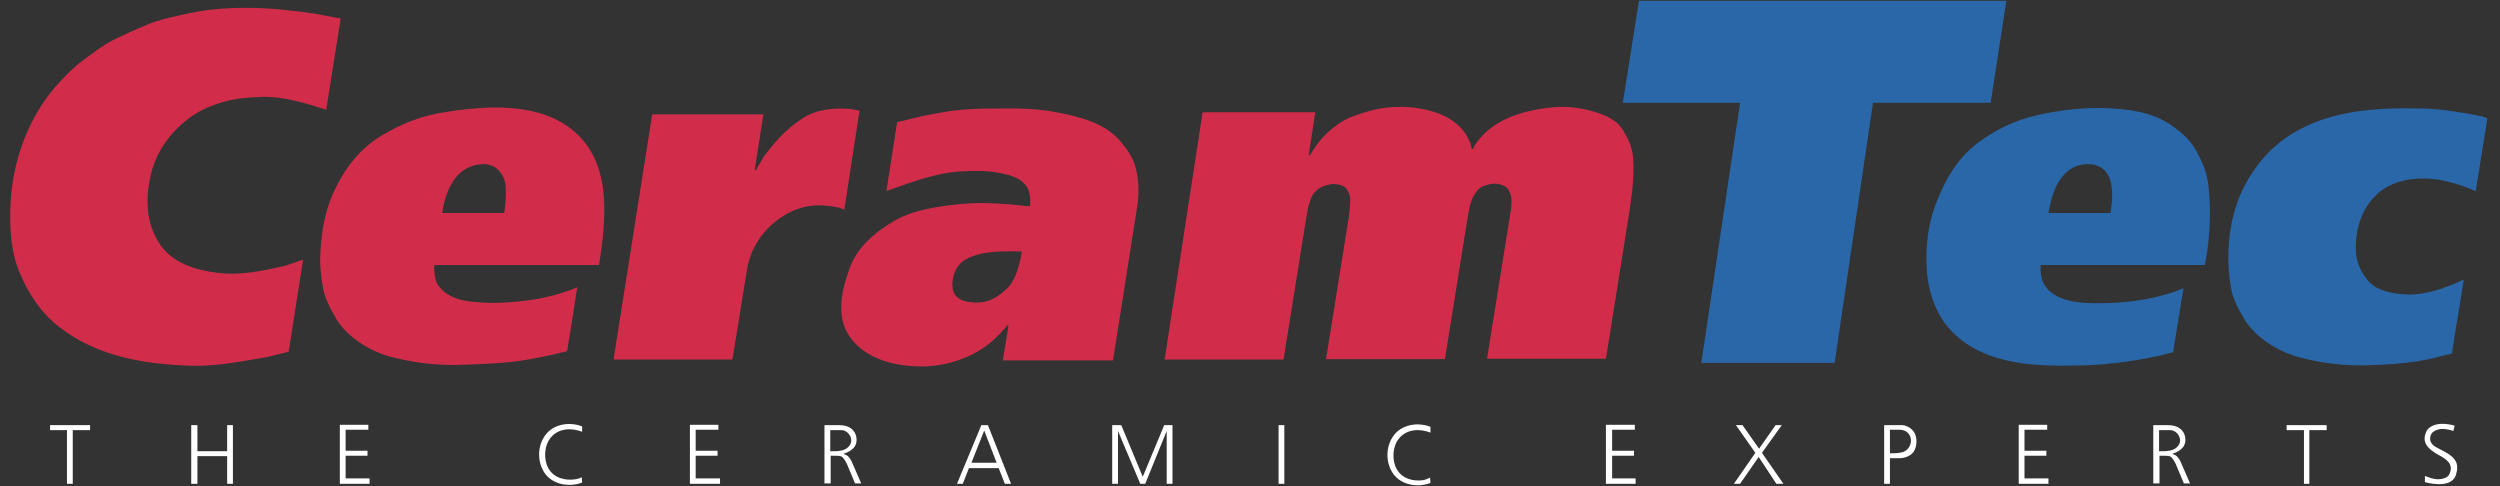 <svg width="108" height="21" viewBox="0 0 108 21" fill="none" xmlns="http://www.w3.org/2000/svg">
<rect x="0" y="0" width="108" height="21" fill="#333333" stroke="none"/>
<path fill-rule="evenodd" clip-rule="evenodd" d="M13.094 11.217L12.47 15.194L11.543 15.425C10.455 15.604 9.349 15.835 8.244 15.8C6.211 15.729 4.213 15.408 2.555 14.123C1.77 13.517 1.235 12.697 0.861 11.805C0.468 10.896 0.415 9.879 0.451 8.898C0.522 6.972 1.235 4.993 2.555 3.566C2.876 3.227 3.215 2.871 3.589 2.603C3.982 2.318 4.41 1.979 4.855 1.747C5.355 1.498 5.836 1.284 6.353 1.07C6.799 0.873 7.299 0.766 7.78 0.659C9.724 0.178 11.721 0.303 13.683 0.606L14.717 0.802L14.093 4.743L13.415 4.529C12.952 4.404 12.506 4.28 12.042 4.226C11.579 4.155 11.079 4.19 10.616 4.226C9.742 4.297 8.779 4.618 8.083 5.171C7.281 5.795 6.71 6.634 6.496 7.632C6.282 8.613 6.318 9.612 6.853 10.468C7.406 11.359 8.422 11.663 9.403 11.787C10.384 11.912 11.365 11.698 12.31 11.484L13.094 11.217ZM19.104 9.202H21.779C21.815 9.041 21.851 8.56 21.851 8.506C21.851 8.274 21.868 8.025 21.797 7.793C21.637 7.311 21.262 7.044 20.763 7.097C19.657 7.186 19.229 8.292 19.104 9.202ZM25.881 11.449H23.991H19.746H18.783C18.712 11.449 18.801 12.019 18.819 12.091C18.872 12.305 19.051 12.483 19.211 12.626C19.604 12.929 20.121 13.018 20.602 13.054C21.084 13.107 21.565 13.089 22.047 13.054C23.045 12.982 24.008 12.804 24.936 12.412C24.864 12.911 24.775 13.428 24.704 13.927C24.65 14.248 24.597 14.569 24.543 14.89C24.526 14.979 24.526 15.051 24.508 15.14C24.508 15.194 24.383 15.194 24.329 15.211C23.83 15.336 23.331 15.443 22.814 15.532C21.797 15.711 20.763 15.729 19.728 15.764C18.747 15.782 17.802 15.657 16.857 15.408C15.983 15.176 14.985 14.552 14.521 13.767C14.271 13.339 14.04 12.911 13.95 12.429C13.861 11.894 13.808 11.395 13.843 10.86C13.897 9.897 14.075 8.934 14.521 8.078C14.967 7.169 15.627 6.366 16.5 5.849C17.321 5.35 18.23 4.993 19.193 4.85C21.048 4.547 23.456 4.387 24.936 5.795C26.451 7.24 26.166 9.558 25.881 11.449ZM28.181 4.904L26.505 15.532H31.641L32.265 11.68C32.408 10.771 32.907 9.986 33.656 9.451C34.031 9.184 34.423 9.005 34.869 8.916C35.332 8.827 35.814 8.881 36.26 8.97L36.474 9.059L37.133 4.779L36.759 4.708C36.046 4.654 35.261 4.708 34.637 5.136C33.959 5.581 33.46 6.134 32.978 6.794L32.657 7.347H32.604L32.978 4.939H28.181M38.293 8.256L38.756 5.278L39.862 5.011C40.361 4.922 40.843 4.815 41.342 4.761C41.842 4.708 42.323 4.69 42.822 4.69C43.75 4.672 44.73 4.672 45.64 4.85C46.585 5.029 47.673 5.296 48.333 6.027C48.654 6.384 48.939 6.776 49.064 7.258C49.189 7.757 49.207 8.239 49.153 8.738L49.1 9.095L48.083 15.568H43.322L43.571 14.052H43.518C43.108 14.552 42.662 14.962 42.091 15.265C41.2 15.729 40.219 15.907 39.238 15.8C38.257 15.711 37.258 15.354 36.688 14.516C36.099 13.642 36.367 12.536 36.688 11.627C37.009 10.682 37.829 10.004 38.667 9.523C39.505 9.041 40.575 8.916 41.52 8.809C42.501 8.72 43.5 8.809 44.499 8.916C44.517 8.631 44.517 8.346 44.374 8.096C44.106 7.65 43.553 7.543 43.09 7.454C42.608 7.365 42.091 7.383 41.592 7.4C40.611 7.436 39.648 7.775 38.739 8.096L38.293 8.256ZM44.089 11.181C44.106 11.074 44.124 10.967 44.142 10.86C43.34 10.86 42.466 10.807 41.734 11.199C41.306 11.431 41.11 11.93 41.146 12.394C41.182 12.947 41.717 13.071 42.198 13.071C42.733 13.071 43.126 12.822 43.482 12.483C43.839 12.162 43.981 11.627 44.089 11.181ZM50.312 15.532H55.448L56.429 9.416L56.518 8.934C56.607 8.684 56.625 8.47 56.839 8.256C57.017 8.078 57.285 7.989 57.535 7.953C57.731 7.935 58.052 7.989 58.177 8.167C58.373 8.47 58.337 8.649 58.319 8.916L58.266 9.398L57.285 15.514H62.421L63.402 9.398L63.491 8.916C63.58 8.667 63.58 8.542 63.812 8.239C63.972 8.025 64.276 7.971 64.507 7.935C64.686 7.918 65.007 7.989 65.132 8.149C65.328 8.435 65.292 8.631 65.292 8.898L65.221 9.38L64.24 15.497H69.376L70.392 9.13L70.499 8.346C70.553 7.846 70.589 7.347 70.553 6.848C70.517 6.348 70.321 5.92 70.036 5.51C69.75 5.118 69.215 4.922 68.77 4.797C68.324 4.672 67.789 4.601 67.325 4.618C66.005 4.708 64.543 5.064 63.741 6.223L63.634 6.437H63.58L63.527 6.206C63.152 5.225 62.243 4.832 61.244 4.672C60.78 4.601 60.299 4.601 59.853 4.654C59.3 4.725 58.819 4.886 58.301 5.082C57.963 5.225 57.606 5.492 57.339 5.742C57.035 6.027 56.803 6.348 56.59 6.705H56.536L56.821 4.85H51.953L50.312 15.532Z" fill="#D12D4A"/>
<path fill-rule="evenodd" clip-rule="evenodd" d="M85.997 4.44H80.914L79.256 15.675H73.496L75.172 4.44H70.107L70.803 0.035H86.674L85.997 4.44ZM88.493 9.201H90.009H90.937H91.151C91.186 9.201 91.204 9.005 91.204 8.97C91.275 8.488 91.293 7.793 90.954 7.4C90.651 7.044 90.081 7.026 89.67 7.186C88.886 7.525 88.618 8.452 88.493 9.201ZM95.252 11.448H88.155V11.698C88.172 11.966 88.226 12.215 88.404 12.429C89.028 13.178 90.295 13.107 91.168 13.089C92.131 13.053 93.077 12.893 93.986 12.59L94.325 12.447L93.879 15.211L93.344 15.354C92.274 15.586 91.168 15.746 90.063 15.782C88.101 15.835 85.801 15.835 84.32 14.319C83.607 13.588 83.286 12.572 83.233 11.573C83.179 10.628 83.304 9.594 83.661 8.72C84.035 7.775 84.534 6.883 85.355 6.241C86.122 5.635 87.049 5.189 88.012 4.975C88.975 4.761 89.956 4.636 90.954 4.672C91.935 4.707 92.97 4.832 93.79 5.403C94.2 5.688 94.592 6.009 94.842 6.455C95.074 6.865 95.306 7.347 95.377 7.828C95.52 8.845 95.484 9.808 95.359 10.824L95.252 11.448ZM106.434 12.073C105.578 12.483 104.615 12.822 103.652 12.697C103.206 12.643 102.653 12.518 102.35 12.18C102.029 11.823 101.815 11.413 101.779 10.913C101.726 9.933 102.011 8.952 102.778 8.31C103.509 7.703 104.597 7.614 105.506 7.793C106.023 7.9 106.469 8.042 106.951 8.256C107.111 7.222 107.29 6.17 107.45 5.135C107.468 5.028 106.255 4.85 106.13 4.832C105.685 4.761 105.239 4.707 104.775 4.69C102.796 4.636 100.691 4.725 98.962 5.813C98.07 6.384 97.428 7.133 96.946 8.06C96.518 8.88 96.287 9.933 96.269 10.86C96.251 11.395 96.287 11.894 96.376 12.429C96.465 12.928 96.715 13.392 96.964 13.802C97.463 14.605 98.409 15.175 99.3 15.425C100.263 15.693 101.226 15.8 102.225 15.782C103.241 15.746 104.258 15.693 105.239 15.443C105.435 15.389 105.631 15.336 105.827 15.3C105.916 15.283 105.916 15.283 105.934 15.193C105.988 14.854 106.041 14.516 106.095 14.177C106.22 13.463 106.327 12.768 106.434 12.073Z" fill="#2967A9"/>
<path fill-rule="evenodd" clip-rule="evenodd" d="M2.911 18.581H2.162V18.367H3.892V18.581H3.143V20.9H2.893V18.581H2.911ZM8.261 20.9H8.529V19.705H9.813V20.9H10.062V18.367H9.813V19.491H8.529V18.367H8.261V20.9ZM14.681 20.9H15.965V20.668H14.931V19.687H15.876V19.473H14.931V18.564H15.912V18.35H14.681V20.9ZM25.149 18.421C24.65 18.225 24.008 18.296 23.633 18.706C23.259 19.116 23.187 19.776 23.437 20.276C23.74 20.918 24.543 21.078 25.149 20.846L25.131 20.614C25.042 20.668 24.953 20.686 24.864 20.704C24.418 20.775 23.919 20.65 23.687 20.222C23.473 19.83 23.508 19.241 23.794 18.902C24.133 18.492 24.685 18.474 25.149 18.653V18.421ZM29.821 20.9H31.105V20.668H30.053V19.687H30.998V19.473H30.053V18.564H31.034V18.35H29.804V20.9H29.821ZM42.394 18.367H42.679L43.678 20.9H43.41L43.143 20.222H41.859L41.591 20.9H41.342L42.394 18.367ZM42.519 18.599L41.966 19.99H43.054L42.519 18.599ZM48.029 20.9H48.297V18.617L49.26 20.9H49.474L50.401 18.617V20.9H50.651V18.367H50.294L49.367 20.597L48.439 18.367H48.047V20.9H48.029ZM55.234 20.9H55.483V18.367H55.234V20.9ZM69.375 20.9H70.659V20.668H69.643V19.687H70.588V19.473H69.643V18.564H70.624V18.35H69.375V20.9ZM74.904 20.9H75.171L75.974 19.741L76.74 20.9H77.044L76.116 19.562L76.972 18.367H76.705L75.992 19.384L75.278 18.367H74.993L75.831 19.562L74.904 20.9ZM87.209 20.9H88.493V20.668H87.458V19.687H88.403V19.473H87.458V18.564H88.439V18.35H87.209V20.9ZM93.272 18.581V19.491H93.539C93.771 19.473 93.967 19.437 94.11 19.241C94.306 18.974 94.056 18.581 93.753 18.581C93.629 18.581 93.272 18.581 93.272 18.581ZM93.022 20.9V18.367H93.664C93.967 18.367 94.27 18.474 94.377 18.795C94.502 19.223 94.253 19.473 93.86 19.598V19.616C94.039 19.669 94.092 19.758 94.181 19.901L94.609 20.882H94.342L93.985 20.026C93.932 19.919 93.878 19.83 93.789 19.741C93.736 19.687 93.557 19.687 93.486 19.687H93.29V20.882H93.022M99.513 20.9H99.763V18.581H100.512V18.367H98.782V18.581H99.531V20.9H99.513ZM104.756 20.828C105.149 20.935 105.916 21.042 106.094 20.525C106.165 20.293 106.201 20.044 106.023 19.83C105.844 19.616 105.595 19.509 105.363 19.384C105.22 19.313 105.077 19.241 105.006 19.081C104.953 18.956 104.988 18.76 105.095 18.671C105.363 18.457 105.702 18.528 105.987 18.617L106.04 18.385C105.684 18.296 105.256 18.243 104.953 18.474C104.881 18.528 104.828 18.599 104.792 18.706C104.614 19.17 104.953 19.42 105.309 19.634C105.684 19.83 106.023 20.044 105.809 20.49C105.737 20.65 105.488 20.704 105.327 20.704C105.113 20.704 104.953 20.632 104.756 20.561V20.828ZM81.395 20.9V18.367H82.019H82.18C82.18 18.367 82.269 18.367 82.34 18.403C82.465 18.439 82.608 18.546 82.679 18.653C82.84 18.885 82.822 19.313 82.661 19.527C82.519 19.723 82.215 19.812 81.984 19.794H81.645V20.9H81.395ZM81.645 18.581V19.58H81.823C81.948 19.58 82.091 19.562 82.215 19.527C82.715 19.33 82.661 18.564 82.055 18.564H81.645M35.867 18.581V19.491H36.134C36.366 19.473 36.562 19.437 36.705 19.241C36.901 18.974 36.651 18.581 36.348 18.581C36.224 18.581 35.867 18.581 35.867 18.581ZM35.617 20.9V18.367H36.259C36.562 18.367 36.865 18.474 36.972 18.795C37.097 19.223 36.848 19.473 36.455 19.598V19.616C36.634 19.669 36.687 19.758 36.776 19.901L37.204 20.882H36.937L36.58 20.026C36.527 19.919 36.473 19.83 36.384 19.741C36.331 19.687 36.152 19.687 36.081 19.687H35.885V20.882H35.617M61.796 18.439C61.297 18.243 60.655 18.314 60.281 18.724C59.906 19.134 59.835 19.794 60.084 20.293C60.388 20.935 61.19 21.096 61.796 20.864L61.779 20.632C61.689 20.686 61.6 20.704 61.511 20.739C61.065 20.811 60.566 20.686 60.334 20.258C60.12 19.865 60.156 19.277 60.441 18.938C60.78 18.528 61.333 18.51 61.796 18.688V18.439Z" fill="white"/>
</svg>

